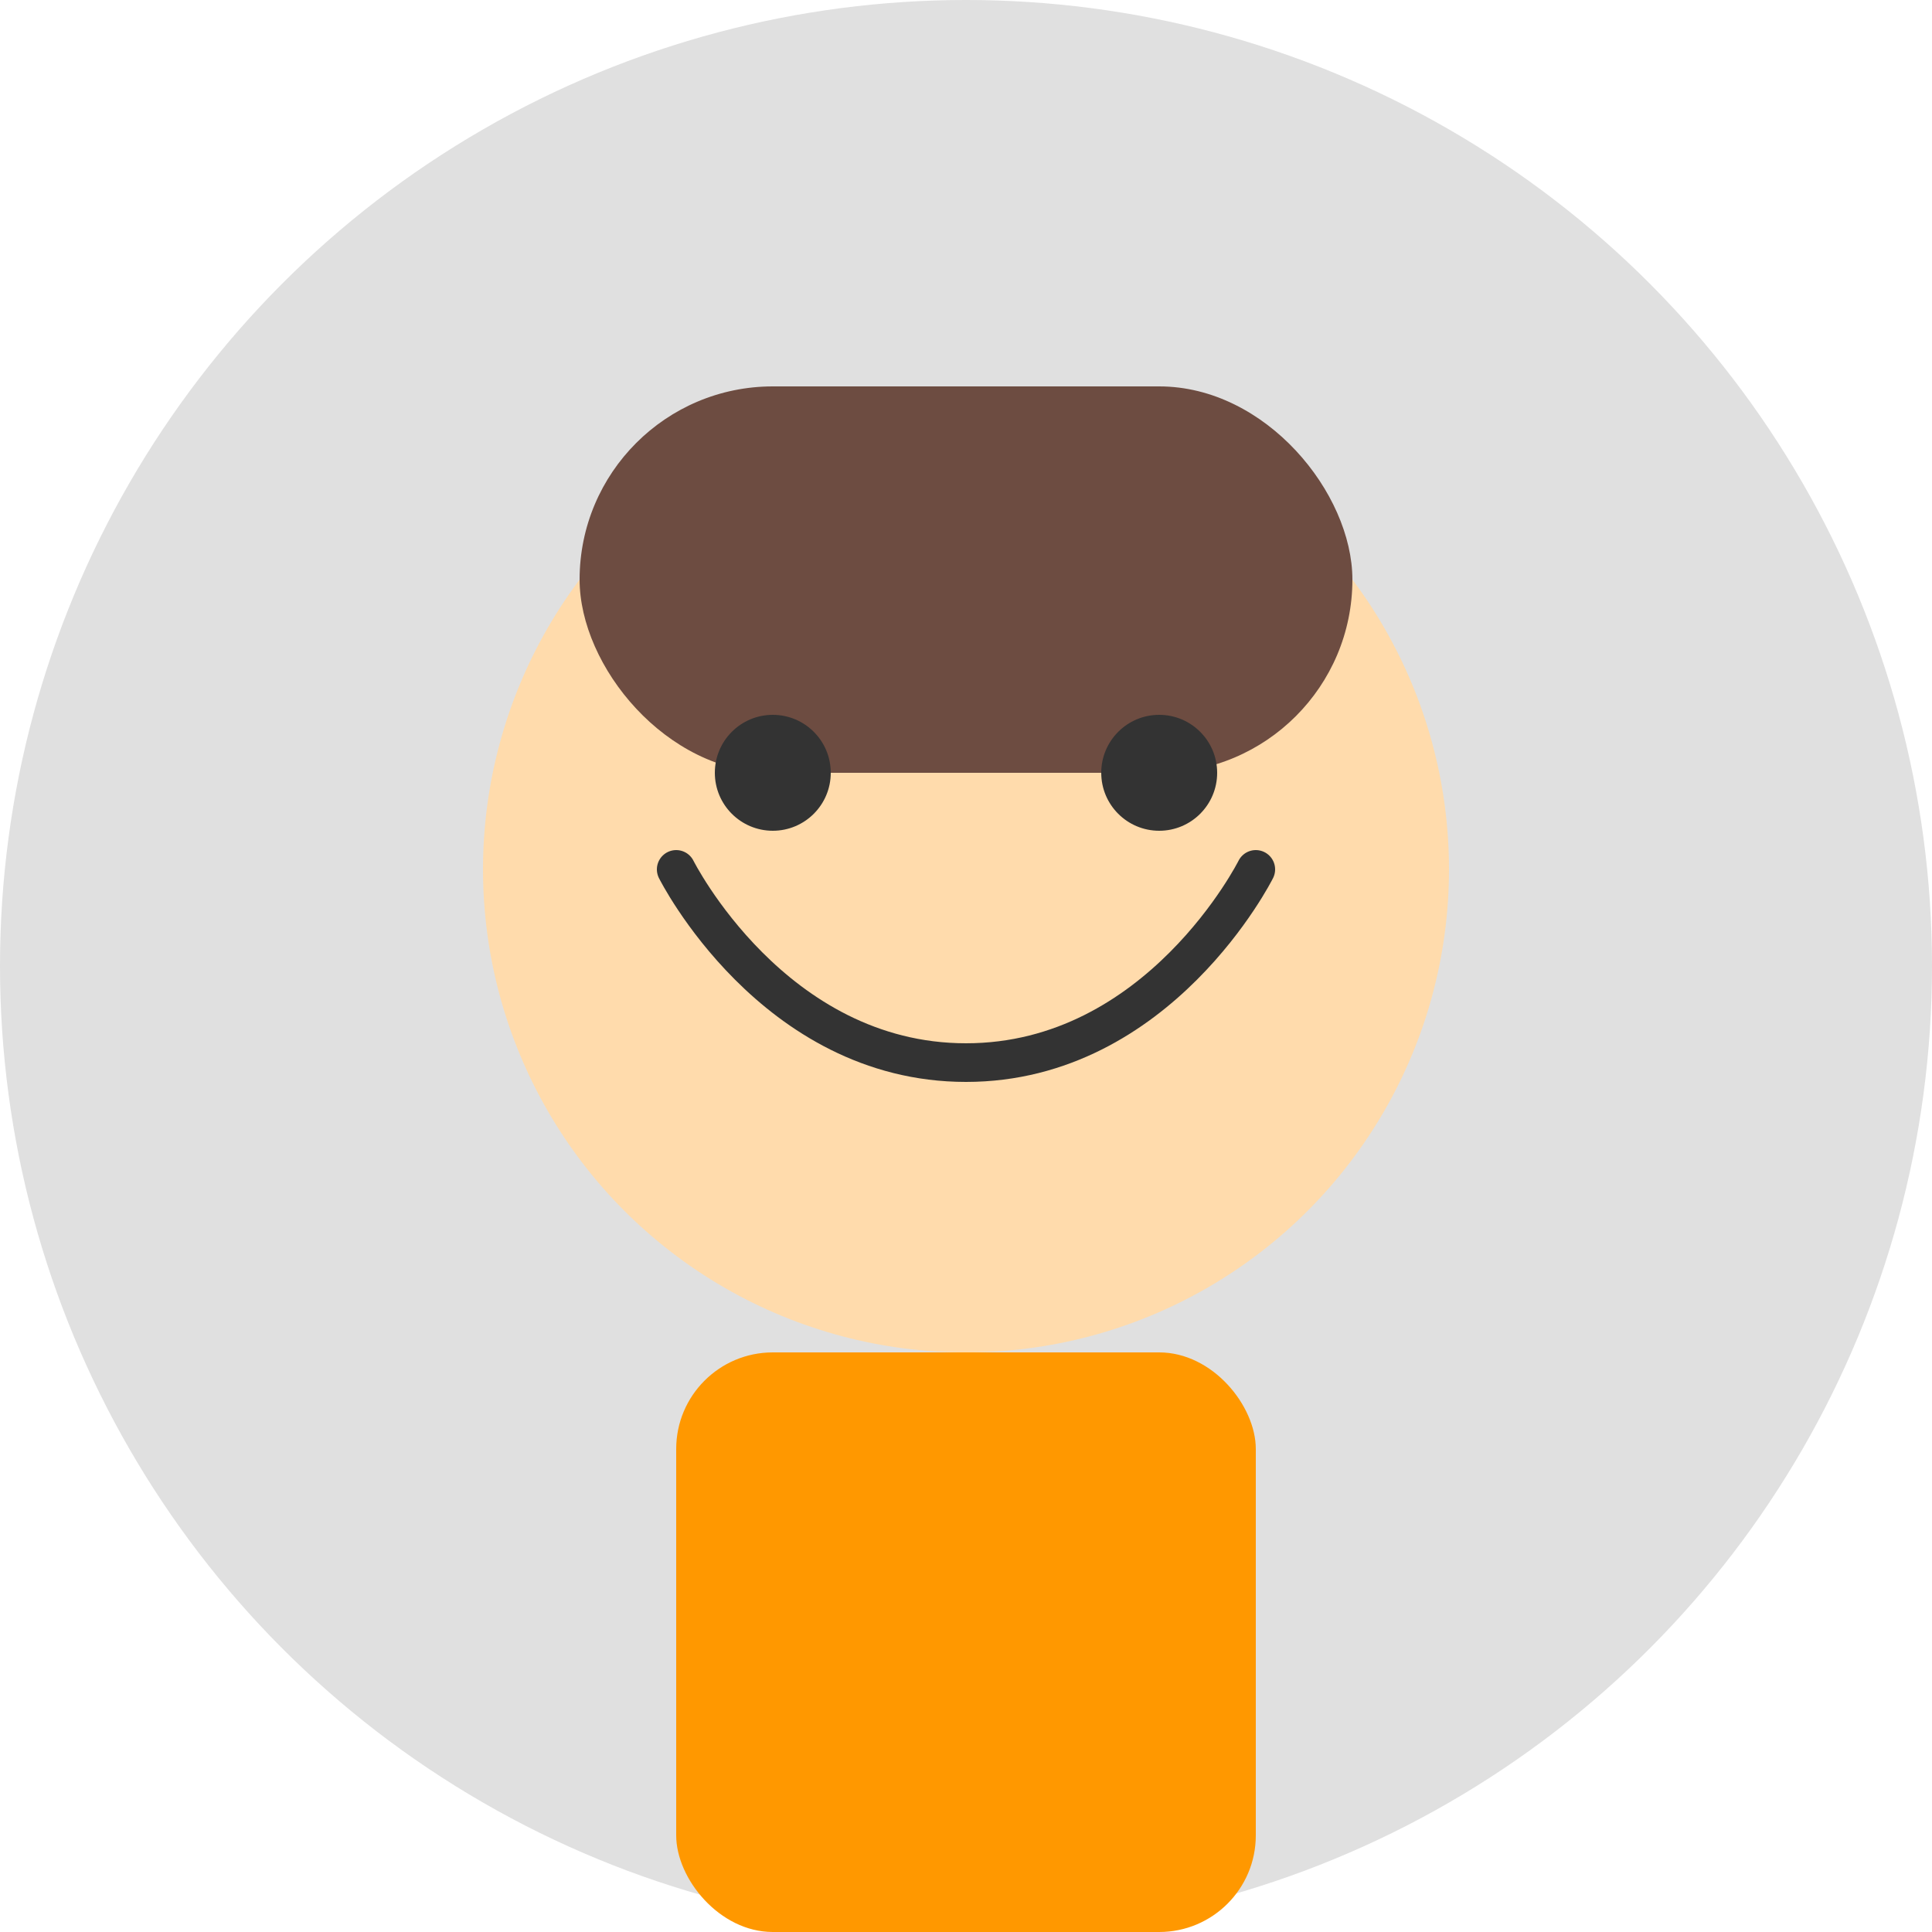 <?xml version="1.0" encoding="UTF-8"?>
<svg width="100px" height="100px" viewBox="0 0 100 100" version="1.1" xmlns="http://www.w3.org/2000/svg">
    <title>Professional Testimonial 1</title>
    <g id="Testimonial-3" stroke="none" stroke-width="1" fill="none" fill-rule="evenodd">
        <circle id="Background" fill="#E0E0E0" cx="50" cy="50" r="50"></circle>
        <circle id="Face" fill="#FFDBAC" cx="50" cy="45" r="25"></circle>
        <rect id="Hair" fill="#6D4C41" x="30" y="20" width="40" height="20" rx="10"></rect>
        <path d="M35,45 C35,45 40,55 50,55 C60,55 65,45 65,45" id="Smile" stroke="#333333" stroke-width="2" stroke-linecap="round"></path>
        <circle id="Eye-Left" fill="#333333" cx="40" cy="40" r="3"></circle>
        <circle id="Eye-Right" fill="#333333" cx="60" cy="40" r="3"></circle>
        <rect id="Body" fill="#FF9800" x="35" y="70" width="30" height="30" rx="5"></rect>
    </g>
</svg>

